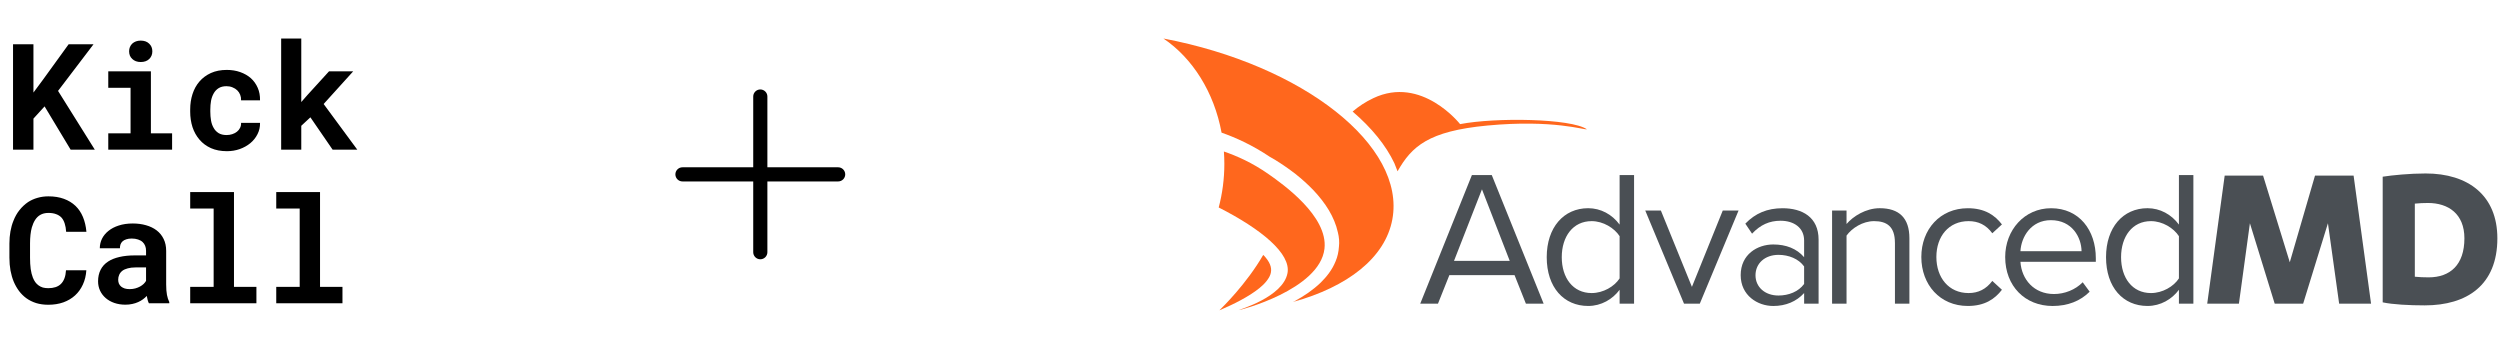 <svg width="552" height="77" viewBox="0 0 552 77" fill="none" xmlns="http://www.w3.org/2000/svg">
<path d="M9.845 23.49L7.384 26.191V33.046H2.878V9.78H7.384V20.438L9.493 17.594L15.15 9.78H20.646L12.817 20.071L20.934 33.046H15.597L9.845 23.49ZM23.906 15.757H33.318V29.435H38V33.046H23.906V29.435H28.828V19.384H23.906V15.757ZM28.508 11.33C28.508 10.989 28.567 10.675 28.684 10.388C28.812 10.089 28.987 9.834 29.211 9.621C29.435 9.418 29.701 9.258 30.01 9.141C30.33 9.024 30.681 8.966 31.065 8.966C31.853 8.966 32.476 9.189 32.934 9.637C33.403 10.073 33.637 10.638 33.637 11.33C33.637 12.023 33.403 12.593 32.934 13.04C32.476 13.477 31.853 13.695 31.065 13.695C30.681 13.695 30.33 13.637 30.01 13.52C29.701 13.402 29.435 13.237 29.211 13.024C28.987 12.822 28.812 12.577 28.684 12.289C28.567 11.991 28.508 11.671 28.508 11.33ZM50.032 29.818C50.469 29.818 50.884 29.754 51.278 29.626C51.672 29.499 52.019 29.317 52.317 29.083C52.615 28.849 52.844 28.566 53.004 28.236C53.174 27.906 53.249 27.538 53.228 27.134H57.414C57.435 28.029 57.249 28.859 56.855 29.626C56.471 30.393 55.944 31.054 55.273 31.608C54.602 32.162 53.819 32.599 52.924 32.918C52.04 33.227 51.102 33.382 50.112 33.382C48.77 33.382 47.592 33.158 46.58 32.71C45.568 32.252 44.727 31.629 44.056 30.841C43.374 30.052 42.857 29.131 42.506 28.076C42.165 27.011 41.994 25.871 41.994 24.657V24.177C41.994 22.963 42.165 21.829 42.506 20.774C42.847 19.709 43.358 18.782 44.04 17.994C44.721 17.205 45.563 16.582 46.564 16.124C47.576 15.666 48.748 15.437 50.08 15.437C51.145 15.437 52.13 15.597 53.036 15.916C53.941 16.236 54.724 16.683 55.385 17.259C56.035 17.845 56.541 18.553 56.903 19.384C57.265 20.204 57.435 21.125 57.414 22.148H53.228C53.249 21.722 53.185 21.317 53.036 20.934C52.887 20.55 52.668 20.22 52.381 19.943C52.093 19.666 51.747 19.448 51.342 19.288C50.937 19.117 50.495 19.032 50.016 19.032C49.313 19.032 48.732 19.176 48.274 19.464C47.816 19.751 47.454 20.135 47.188 20.614C46.911 21.094 46.714 21.642 46.596 22.26C46.49 22.878 46.437 23.517 46.437 24.177V24.657C46.437 25.328 46.49 25.978 46.596 26.606C46.703 27.224 46.895 27.767 47.172 28.236C47.438 28.716 47.8 29.099 48.258 29.387C48.727 29.674 49.318 29.818 50.032 29.818ZM68.535 25.903L66.522 27.773V33.046H62.08V8.502H66.522V22.532L67.864 20.998L72.642 15.757H77.979L71.46 22.963L78.89 33.046H73.441L68.535 25.903Z" fill="black"/>
<path d="M19.064 59.668C18.99 60.84 18.734 61.894 18.297 62.831C17.871 63.769 17.296 64.568 16.572 65.228C15.847 65.889 14.985 66.4 13.983 66.762C12.982 67.114 11.874 67.29 10.659 67.29C9.701 67.29 8.811 67.167 7.991 66.922C7.181 66.666 6.452 66.304 5.802 65.836C5.205 65.399 4.673 64.871 4.204 64.254C3.746 63.636 3.357 62.954 3.037 62.208C2.729 61.463 2.489 60.642 2.318 59.748C2.159 58.853 2.079 57.905 2.079 56.903V53.771C2.079 52.834 2.153 51.944 2.302 51.103C2.452 50.251 2.675 49.462 2.974 48.738C3.314 47.854 3.762 47.066 4.316 46.373C4.87 45.681 5.498 45.095 6.201 44.615C6.83 44.211 7.517 43.902 8.263 43.689C9.019 43.465 9.829 43.353 10.691 43.353C11.97 43.353 13.104 43.534 14.095 43.896C15.096 44.259 15.948 44.775 16.652 45.446C17.355 46.117 17.909 46.938 18.313 47.907C18.718 48.877 18.974 49.968 19.08 51.183H14.606C14.564 50.49 14.457 49.883 14.287 49.361C14.127 48.839 13.893 48.403 13.584 48.051C13.264 47.71 12.865 47.454 12.385 47.284C11.916 47.103 11.352 47.012 10.691 47.012C10.34 47.012 10.01 47.05 9.701 47.124C9.402 47.199 9.126 47.311 8.87 47.46C8.433 47.715 8.06 48.083 7.751 48.562C7.453 49.031 7.213 49.58 7.032 50.208C6.894 50.698 6.793 51.241 6.729 51.838C6.665 52.424 6.633 53.058 6.633 53.739V56.903C6.633 57.83 6.681 58.661 6.777 59.396C6.883 60.12 7.043 60.754 7.256 61.297C7.405 61.67 7.581 62.001 7.783 62.288C7.996 62.576 8.236 62.816 8.502 63.007C8.79 63.22 9.11 63.38 9.461 63.487C9.823 63.583 10.223 63.63 10.659 63.63C11.245 63.63 11.773 63.556 12.241 63.407C12.71 63.258 13.11 63.023 13.44 62.704C13.77 62.384 14.031 61.974 14.223 61.473C14.415 60.973 14.532 60.371 14.574 59.668H19.064ZM32.871 66.954C32.764 66.741 32.674 66.496 32.599 66.219C32.525 65.942 32.461 65.649 32.408 65.34C32.163 65.606 31.88 65.857 31.561 66.091C31.241 66.326 30.89 66.528 30.506 66.698C30.112 66.879 29.68 67.018 29.212 67.114C28.743 67.22 28.237 67.274 27.694 67.274C26.81 67.274 25.995 67.146 25.249 66.89C24.514 66.635 23.88 66.278 23.348 65.82C22.815 65.362 22.399 64.818 22.101 64.19C21.803 63.551 21.654 62.858 21.654 62.112C21.654 61.154 21.84 60.307 22.213 59.572C22.586 58.826 23.145 58.214 23.891 57.734C24.562 57.297 25.387 56.967 26.367 56.743C27.358 56.509 28.493 56.392 29.771 56.392H32.248V55.369C32.248 54.965 32.184 54.602 32.056 54.283C31.928 53.953 31.736 53.67 31.481 53.436C31.215 53.191 30.879 53.004 30.474 52.877C30.08 52.738 29.617 52.669 29.084 52.669C28.615 52.669 28.21 52.727 27.869 52.845C27.529 52.951 27.252 53.106 27.039 53.308C26.847 53.489 26.703 53.708 26.607 53.963C26.522 54.219 26.479 54.501 26.479 54.81H22.037C22.037 54.075 22.197 53.377 22.517 52.717C22.847 52.056 23.326 51.476 23.955 50.975C24.573 50.474 25.329 50.08 26.224 49.793C27.129 49.494 28.163 49.345 29.324 49.345C30.368 49.345 31.337 49.473 32.232 49.729C33.137 49.984 33.92 50.362 34.581 50.863C35.241 51.364 35.758 51.998 36.131 52.765C36.504 53.521 36.69 54.4 36.69 55.401V62.816C36.69 63.742 36.749 64.509 36.866 65.117C36.983 65.724 37.153 66.246 37.377 66.683V66.954H32.871ZM28.637 63.838C29.084 63.838 29.499 63.785 29.883 63.678C30.266 63.572 30.613 63.433 30.922 63.263C31.23 63.093 31.497 62.901 31.721 62.688C31.944 62.464 32.12 62.24 32.248 62.017V59.044H29.979C29.286 59.044 28.695 59.114 28.205 59.252C27.715 59.38 27.316 59.561 27.007 59.795C26.698 60.041 26.469 60.334 26.32 60.674C26.17 61.005 26.096 61.367 26.096 61.761C26.096 62.07 26.149 62.358 26.256 62.624C26.373 62.879 26.538 63.098 26.751 63.279C26.964 63.449 27.225 63.588 27.534 63.694C27.854 63.79 28.221 63.838 28.637 63.838ZM41.996 42.41H51.663V63.343H56.616V66.954H41.996V63.343H47.173V46.038H41.996V42.41ZM60.995 42.41H70.663V63.343H75.616V66.954H60.995V63.343H66.172V46.038H60.995V42.41Z" fill="black"/>
<path d="M186.625 38.5C186.625 38.914 186.46 39.312 186.167 39.605C185.874 39.898 185.477 40.062 185.062 40.062H169.438V55.688C169.438 56.102 169.273 56.499 168.98 56.792C168.687 57.085 168.289 57.25 167.875 57.25C167.461 57.25 167.063 57.085 166.77 56.792C166.477 56.499 166.312 56.102 166.312 55.688V40.062H150.688C150.273 40.062 149.876 39.898 149.583 39.605C149.29 39.312 149.125 38.914 149.125 38.5C149.125 38.086 149.29 37.688 149.583 37.395C149.876 37.102 150.273 36.938 150.688 36.938H166.312V21.312C166.312 20.898 166.477 20.501 166.77 20.208C167.063 19.915 167.461 19.75 167.875 19.75C168.289 19.75 168.687 19.915 168.98 20.208C169.273 20.501 169.438 20.898 169.438 21.312V36.938H185.062C185.477 36.938 185.874 37.102 186.167 37.395C186.46 37.688 186.625 38.086 186.625 38.5Z" fill="black"/>
<g clip-path="url(#clip0_19410_104544)">
<path d="M322.386 27.405C322.375 27.393 313.923 16.61 303.246 21.667C301.476 22.504 299.97 23.505 298.66 24.634C302.852 28.22 306.005 32.08 307.876 36.036L308.579 37.823C311.686 32.35 315.356 28.95 328.399 27.719C343.055 26.337 350.029 28.793 350.377 28.54C346.87 26.146 330.265 25.893 322.386 27.405Z" fill="#FF671D"/>
<path d="M279.699 61.998C280.137 61.425 280.491 60.83 280.604 60.228C280.727 59.627 280.671 59.014 280.407 58.374C280.149 57.739 279.693 57.121 279.176 56.536C279.098 56.452 279.002 56.373 278.918 56.289C275.248 62.65 269.927 67.854 269.258 68.5C269.297 68.489 269.342 68.472 269.381 68.461C270.179 68.113 270.966 67.759 271.747 67.393C273.27 66.674 274.742 65.882 276.125 65.011C277.49 64.128 278.817 63.151 279.699 61.998Z" fill="#FF671D"/>
<path d="M256.875 8.5C256.987 8.539 257.145 8.601 257.336 8.674C257.184 8.618 257.044 8.562 256.892 8.506C263.326 12.855 268.08 20.363 269.721 29.287C272.7 30.332 276.454 31.984 280.382 34.631C280.803 34.873 281.23 35.109 281.646 35.361C283.158 36.3 284.624 37.317 286.046 38.413C287.451 39.531 288.8 40.734 290.058 42.054C291.306 43.386 292.464 44.83 293.43 46.443C294.301 47.927 295.026 49.562 295.408 51.327C295.667 52.372 295.762 53.423 295.639 54.462C295.566 55.592 295.33 56.71 294.886 57.727C294.138 59.587 292.919 61.11 291.598 62.414C289.839 64.089 287.878 65.404 285.833 66.499C286.406 66.325 287.001 66.134 287.614 65.921C286.962 66.157 286.333 66.365 285.726 66.556C285.647 66.601 285.568 66.64 285.49 66.679C297.516 63.347 305.849 56.957 307.429 48.444C310.441 32.215 287.839 14.378 256.875 8.5ZM292.503 63.701C292.464 63.723 292.43 63.746 292.391 63.768C292.43 63.746 292.469 63.723 292.503 63.701ZM293.475 63.122C293.335 63.212 293.194 63.296 293.048 63.381C293.189 63.296 293.329 63.212 293.475 63.122Z" fill="#FF671D"/>
<path d="M292.445 54.918C293.271 47.725 283.251 40.667 280.149 38.486C276.547 35.946 273.04 34.407 270.236 33.451C270.298 34.345 270.337 35.244 270.337 36.154C270.337 39.52 269.899 42.763 269.09 45.809C278.48 50.58 285.083 56.002 284.28 60.301C283.285 65.64 273.473 68.394 273.512 68.472C273.563 68.568 291.394 64.005 292.445 54.918Z" fill="#FF671D"/>
<path d="M334.41 60.745H320.019L317.507 67.044H313.59L324.998 38.649H329.381L340.833 67.044H336.917L334.41 60.745ZM321.047 57.598H333.348L327.217 41.801L321.047 57.598Z" fill="#4A4F54"/>
<path d="M357.61 63.982C356.076 66.067 353.564 67.556 350.67 67.556C345.303 67.556 341.516 63.471 341.516 56.783C341.516 50.225 345.264 45.971 350.67 45.971C353.435 45.971 355.947 47.331 357.61 49.59V38.649H360.802V67.044H357.61V63.982ZM357.61 52.147C356.458 50.36 353.991 48.826 351.434 48.826C347.304 48.826 344.837 52.231 344.837 56.789C344.837 61.346 347.304 64.707 351.434 64.707C353.991 64.707 356.458 63.257 357.61 61.47V52.147Z" fill="#4A4F54"/>
<path d="M363.27 46.483H366.72L373.576 63.342L380.387 46.483H383.876L375.318 67.045H371.828L363.27 46.483Z" fill="#4A4F54"/>
<path d="M398.348 64.707C396.645 66.578 394.302 67.561 391.537 67.561C388.047 67.561 384.344 65.218 384.344 60.75C384.344 56.154 388.047 53.979 391.537 53.979C394.347 53.979 396.69 54.872 398.348 56.789V53.085C398.348 50.321 396.134 48.741 393.155 48.741C390.688 48.741 388.688 49.635 386.856 51.596L385.367 49.382C387.581 47.084 390.222 45.977 393.582 45.977C397.926 45.977 401.545 47.932 401.545 52.917V67.05H398.353V64.707H398.348ZM398.348 58.828C397.111 57.126 394.942 56.272 392.683 56.272C389.705 56.272 387.614 58.143 387.614 60.784C387.614 63.38 389.699 65.252 392.683 65.252C394.942 65.252 397.111 64.403 398.348 62.695V58.828Z" fill="#4A4F54"/>
<path d="M418.398 53.597C418.398 49.978 416.566 48.826 413.801 48.826C411.289 48.826 408.907 50.361 407.715 52.018V67.045H404.523V46.483H407.715V49.461C409.165 47.759 411.975 45.972 415.038 45.972C419.337 45.972 421.596 48.141 421.596 52.614V67.045H418.404V53.597H418.398Z" fill="#4A4F54"/>
<path d="M434.492 45.977C438.24 45.977 440.454 47.511 442.028 49.551L439.898 51.506C438.538 49.635 436.79 48.826 434.66 48.826C430.277 48.826 427.552 52.186 427.552 56.744C427.552 61.301 430.277 64.707 434.66 64.707C436.79 64.707 438.532 63.858 439.898 62.026L442.028 63.982C440.454 66.027 438.24 67.556 434.492 67.556C428.361 67.556 424.23 62.875 424.23 56.744C424.23 50.658 428.361 45.977 434.492 45.977Z" fill="#4A4F54"/>
<path d="M452.878 45.977C459.093 45.977 462.757 50.832 462.757 57.002V57.811H446.112C446.365 61.683 449.091 64.92 453.519 64.92C455.862 64.92 458.245 63.982 459.863 62.324L461.397 64.409C459.352 66.454 456.587 67.561 453.221 67.561C447.135 67.561 442.746 63.178 442.746 56.749C442.746 50.787 447.006 45.977 452.878 45.977ZM446.112 55.468H459.61C459.565 52.405 457.526 48.612 452.839 48.612C448.456 48.612 446.281 52.315 446.112 55.468Z" fill="#4A4F54"/>
<path d="M481.106 63.982C479.572 66.067 477.06 67.556 474.166 67.556C468.799 67.556 465.012 63.471 465.012 56.783C465.012 50.225 468.76 45.971 474.166 45.971C476.931 45.971 479.443 47.331 481.106 49.59V38.649H484.298V67.044H481.106V63.982ZM481.106 52.147C479.954 50.36 477.487 48.826 474.93 48.826C470.8 48.826 468.333 52.231 468.333 56.789C468.333 61.346 470.8 64.707 474.93 64.707C477.487 64.707 479.954 63.257 481.106 61.47V52.147Z" fill="#4A4F54"/>
<path d="M502.253 67.045L496.779 49.293L494.352 67.045H487.355L491.21 38.773H499.685L505.585 57.907L511.154 38.773H519.674L523.529 67.045H516.482L514.009 49.293L508.536 67.045H502.253Z" fill="#4A4F54"/>
<path d="M526.103 39.014C528.199 38.683 532.099 38.301 535.572 38.301C544.996 38.301 551.419 43.156 551.419 52.625C551.419 62.954 544.71 67.427 535.381 67.427C532.004 67.427 528.289 67.236 526.098 66.758V39.014H526.103ZM533.195 61.099C534.049 61.195 535.241 61.24 536.241 61.24C540.95 61.24 544.142 58.526 544.142 52.625C544.142 47.197 540.574 44.819 536.1 44.819C535.196 44.819 534.055 44.864 533.195 44.96V61.099Z" fill="#4A4F54"/>
</g>
<defs>
<clipPath id="clip0_19410_104544">
<rect width="294.549" height="60" fill="white" transform="translate(256.875 8.5)"/>
</clipPath>
</defs>
</svg>
